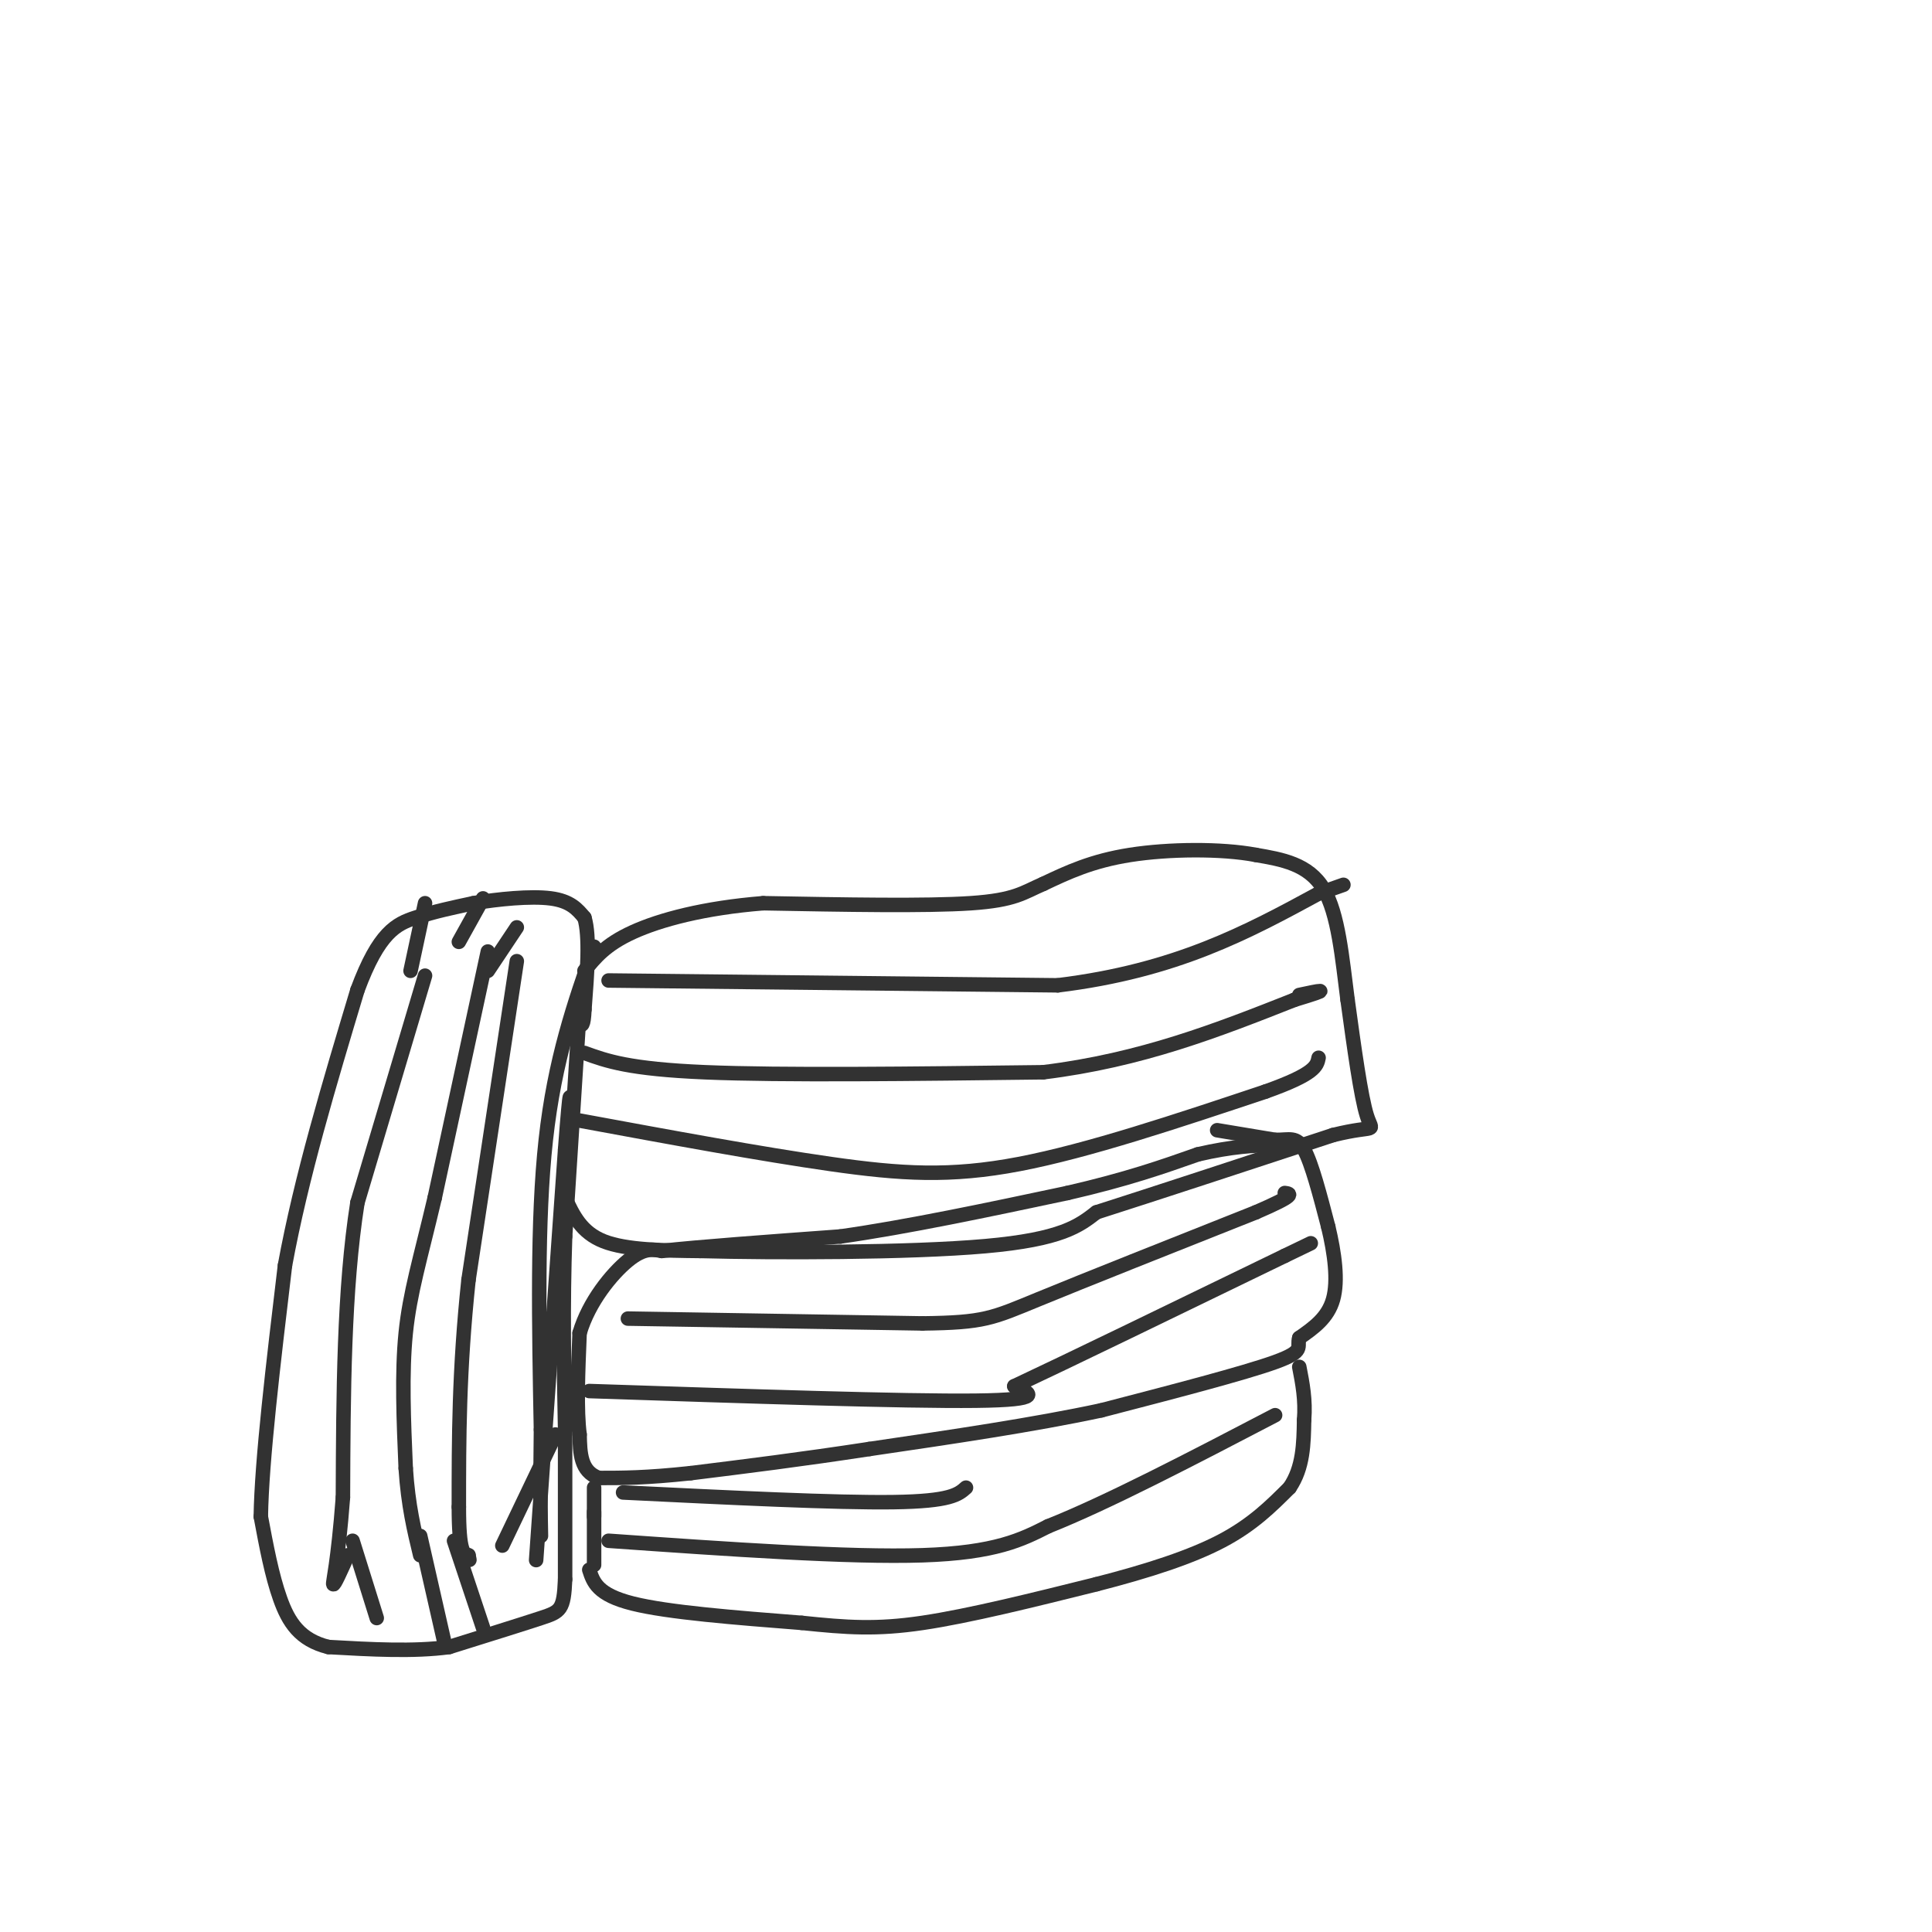 <svg viewBox='0 0 400 400' version='1.1' xmlns='http://www.w3.org/2000/svg' xmlns:xlink='http://www.w3.org/1999/xlink'><g fill='none' stroke='#323232' stroke-width='3' stroke-linecap='round' stroke-linejoin='round'><path d='M122,325c0.833,2.583 1.667,5.167 9,7c7.333,1.833 21.167,2.917 35,4'/><path d='M166,336c9.400,0.978 15.400,1.422 25,0c9.600,-1.422 22.800,-4.711 36,-8'/><path d='M227,328c10.756,-2.756 19.644,-5.644 26,-9c6.356,-3.356 10.178,-7.178 14,-11'/><path d='M267,308c2.833,-4.167 2.917,-9.083 3,-14'/><path d='M270,294c0.333,-4.167 -0.333,-7.583 -1,-11'/><path d='M123,324c0.000,0.000 0.000,-11.000 0,-11'/><path d='M252,234c0.000,0.000 12.000,2.000 12,2'/><path d='M264,236c2.978,0.044 4.422,-0.844 6,2c1.578,2.844 3.289,9.422 5,16'/><path d='M275,254c1.311,5.467 2.089,11.133 1,15c-1.089,3.867 -4.044,5.933 -7,8'/><path d='M269,277c-0.600,1.911 1.400,2.689 -5,5c-6.400,2.311 -21.200,6.156 -36,10'/><path d='M228,292c-14.000,3.000 -31.000,5.500 -48,8'/><path d='M180,300c-14.167,2.167 -25.583,3.583 -37,5'/><path d='M143,305c-9.333,1.000 -14.167,1.000 -19,1'/><path d='M124,306c-3.833,-1.333 -3.917,-5.167 -4,-9'/><path d='M120,297c-0.667,-5.000 -0.333,-13.000 0,-21'/><path d='M120,276c1.911,-6.511 6.689,-12.289 10,-15c3.311,-2.711 5.156,-2.356 7,-2'/><path d='M137,259c7.333,-0.833 22.167,-1.917 37,-3'/><path d='M174,256c14.000,-2.000 30.500,-5.500 47,-9'/><path d='M221,247c12.333,-2.833 19.667,-5.417 27,-8'/><path d='M248,239c7.167,-1.667 11.583,-1.833 16,-2'/><path d='M123,314c0.000,0.000 0.000,-6.000 0,-6'/><path d='M130,273c0.000,0.000 61.000,1.000 61,1'/><path d='M191,274c12.822,-0.156 14.378,-1.044 24,-5c9.622,-3.956 27.311,-10.978 45,-18'/><path d='M260,251c8.500,-3.667 7.250,-3.833 6,-4'/><path d='M122,288c32.667,1.083 65.333,2.167 80,2c14.667,-0.167 11.333,-1.583 8,-3'/><path d='M210,287c10.667,-5.000 33.333,-16.000 56,-27'/><path d='M266,260c9.333,-4.500 4.667,-2.250 0,0'/><path d='M126,319c24.917,1.750 49.833,3.500 65,3c15.167,-0.500 20.583,-3.250 26,-6'/><path d='M217,316c12.167,-4.833 29.583,-13.917 47,-23'/><path d='M129,309c22.083,1.083 44.167,2.167 56,2c11.833,-0.167 13.417,-1.583 15,-3'/><path d='M120,209c0.000,0.000 -3.000,47.000 -3,47'/><path d='M117,256c-0.500,14.500 -0.250,27.250 0,40'/><path d='M117,296c0.000,11.833 0.000,21.417 0,31'/><path d='M117,327c-0.267,6.333 -0.933,6.667 -5,8c-4.067,1.333 -11.533,3.667 -19,6'/><path d='M93,341c-7.333,1.000 -16.167,0.500 -25,0'/><path d='M68,341c-5.933,-1.467 -8.267,-5.133 -10,-10c-1.733,-4.867 -2.867,-10.933 -4,-17'/><path d='M54,314c0.167,-11.500 2.583,-31.750 5,-52'/><path d='M59,262c3.333,-18.167 9.167,-37.583 15,-57'/><path d='M74,205c4.467,-12.067 8.133,-13.733 12,-15c3.867,-1.267 7.933,-2.133 12,-3'/><path d='M98,187c5.111,-0.867 11.889,-1.533 16,-1c4.111,0.533 5.556,2.267 7,4'/><path d='M121,190c1.167,3.833 0.583,11.417 0,19'/><path d='M121,209c-0.167,3.667 -0.583,3.333 -1,3'/><path d='M88,202c0.000,0.000 -14.000,47.000 -14,47'/><path d='M74,249c-2.833,18.000 -2.917,39.500 -3,61'/><path d='M71,310c-1.044,13.756 -2.156,17.644 -2,18c0.156,0.356 1.578,-2.822 3,-6'/><path d='M107,199c0.000,0.000 -10.000,66.000 -10,66'/><path d='M97,265c-2.000,18.833 -2.000,32.917 -2,47'/><path d='M95,312c0.000,9.500 1.000,9.750 2,10'/><path d='M97,322c0.333,1.667 0.167,0.833 0,0'/><path d='M101,197c0.000,0.000 -11.000,51.000 -11,51'/><path d='M90,248c-3.044,12.911 -5.156,19.689 -6,28c-0.844,8.311 -0.422,18.156 0,28'/><path d='M84,304c0.500,7.667 1.750,12.833 3,18'/><path d='M115,297c0.000,0.000 -11.000,23.000 -11,23'/><path d='M94,319c0.000,0.000 6.000,18.000 6,18'/><path d='M87,318c0.000,0.000 5.000,22.000 5,22'/><path d='M73,319c0.000,0.000 5.000,16.000 5,16'/><path d='M85,201c0.000,0.000 3.000,-14.000 3,-14'/><path d='M95,195c0.000,0.000 5.000,-9.000 5,-9'/><path d='M101,201c0.000,0.000 6.000,-9.000 6,-9'/><path d='M111,323c0.000,0.000 6.000,-85.000 6,-85'/><path d='M117,238c1.167,-15.333 1.083,-11.167 1,-7'/><path d='M123,196c-4.083,11.667 -8.167,23.333 -10,40c-1.833,16.667 -1.417,38.333 -1,60'/><path d='M112,296c-0.167,13.667 -0.083,17.833 0,22'/><path d='M117,248c1.667,3.583 3.333,7.167 8,9c4.667,1.833 12.333,1.917 20,2'/><path d='M145,259c15.200,0.400 43.200,0.400 59,-1c15.800,-1.400 19.400,-4.200 23,-7'/><path d='M227,251c12.000,-3.833 30.500,-9.917 49,-16'/><path d='M276,235c9.356,-2.311 8.244,-0.089 7,-4c-1.244,-3.911 -2.622,-13.956 -4,-24'/><path d='M279,207c-1.111,-8.533 -1.889,-17.867 -5,-23c-3.111,-5.133 -8.556,-6.067 -14,-7'/><path d='M260,177c-7.156,-1.356 -18.044,-1.244 -26,0c-7.956,1.244 -12.978,3.622 -18,6'/><path d='M216,183c-4.222,1.822 -5.778,3.378 -15,4c-9.222,0.622 -26.111,0.311 -43,0'/><path d='M158,187c-12.244,0.978 -21.356,3.422 -27,6c-5.644,2.578 -7.822,5.289 -10,8'/><path d='M126,203c0.000,0.000 93.000,1.000 93,1'/><path d='M219,204c24.500,-3.000 39.250,-11.000 54,-19'/><path d='M273,185c9.000,-3.167 4.500,-1.583 0,0'/><path d='M121,218c4.583,1.667 9.167,3.333 25,4c15.833,0.667 42.917,0.333 70,0'/><path d='M216,222c20.333,-2.500 36.167,-8.750 52,-15'/><path d='M268,207c8.833,-2.667 4.917,-1.833 1,-1'/><path d='M120,232c18.756,3.467 37.511,6.933 52,9c14.489,2.067 24.711,2.733 39,0c14.289,-2.733 32.644,-8.867 51,-15'/><path d='M262,226c10.333,-3.667 10.667,-5.333 11,-7'/></g>
</svg>
